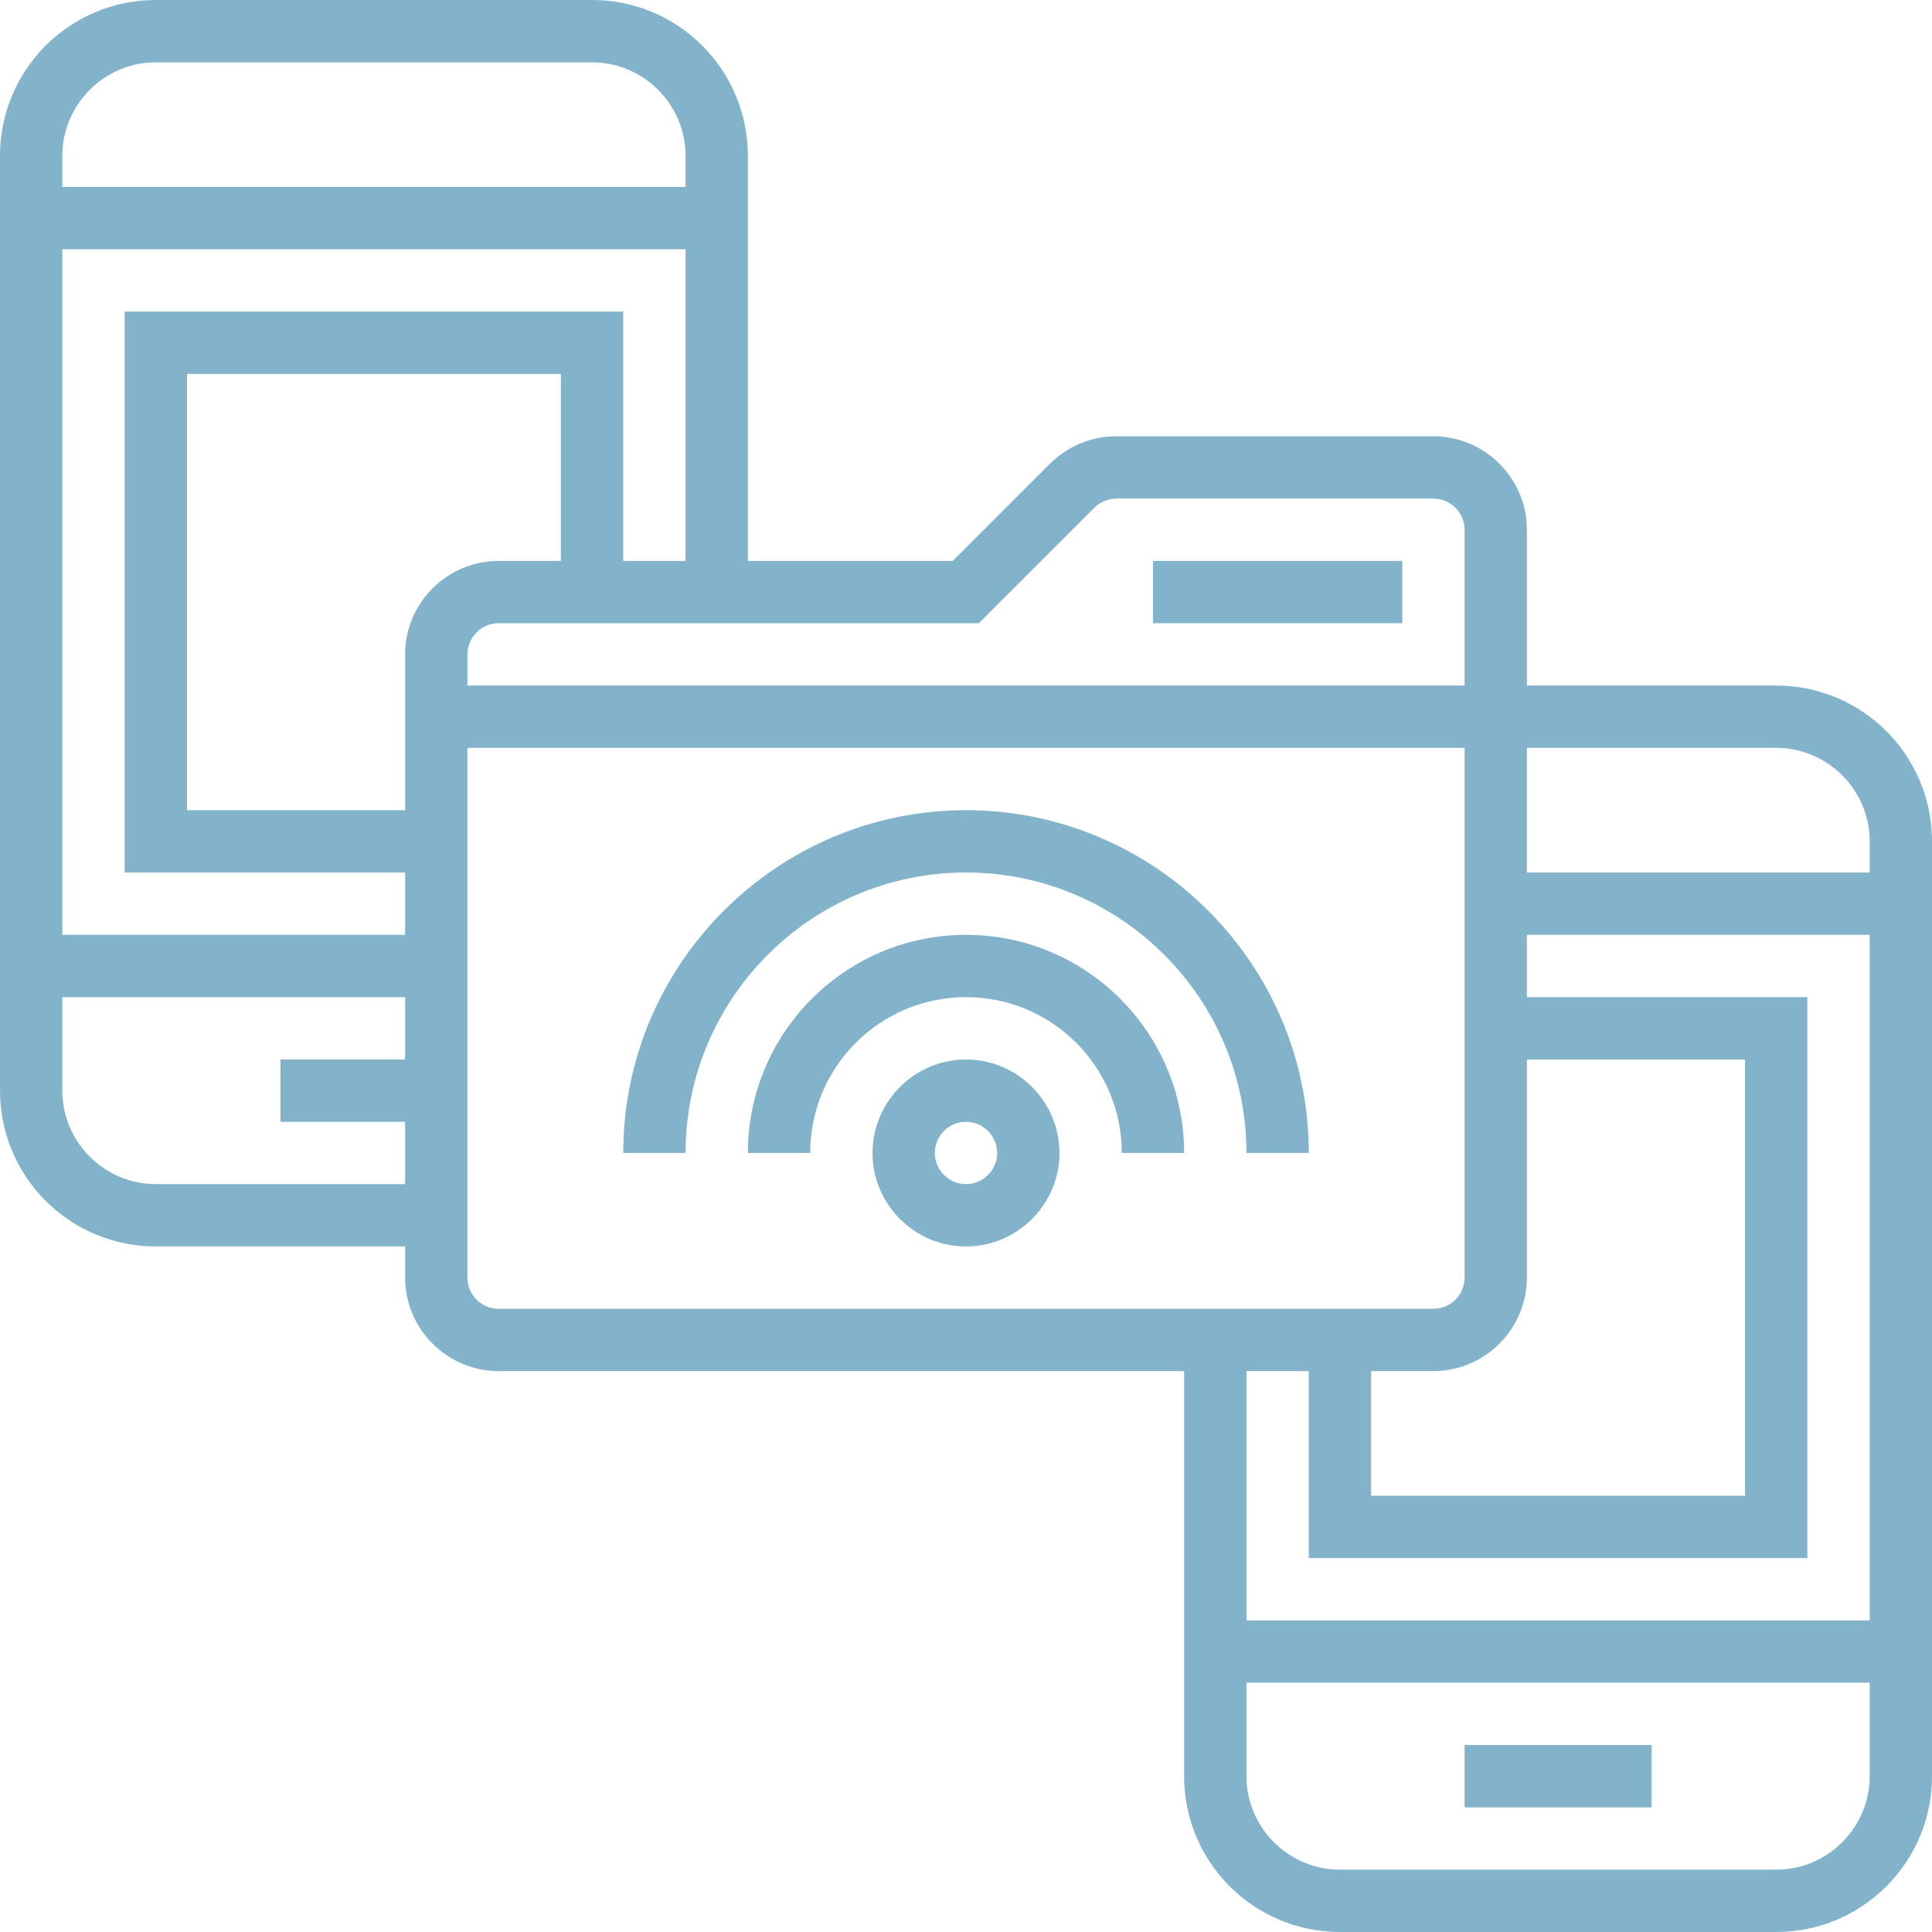 <svg enable-background="new 0 0 496 496" height="496" viewBox="0 0 496 496" width="496" xmlns="http://www.w3.org/2000/svg"><g fill="#82b3cb"><path d="m456 176h-64v-40c0-13.2-10.8-24-24-24h-81.4c-6.4 0-12.4 2.5-17 7l-25 25h-52.6v-104c0-22.1-17.9-40-40-40h-112c-22.1 0-40 17.9-40 40v240c0 22.1 17.9 40 40 40h64v8c0 13.2 10.8 24 24 24h176v104c0 22.1 17.9 40 40 40h112c22.1 0 40-17.9 40-40v-240c0-22.1-17.9-40-40-40zm-64 152v-56h56v112h-96v-32h16c13.2 0 24-10.8 24-24zm-140.7-168 29.7-29.7c1.5-1.5 3.6-2.3 5.7-2.3h81.3c4.4 0 8 3.6 8 8v40h-256v-8c0-4.4 3.6-8 8-8zm-235.3-120c0-13.2 10.8-24 24-24h112c13.2 0 24 10.8 24 24v8h-160zm88 232h-32v16h32v16h-64c-13.2 0-24-10.8-24-24v-24h88zm0-32h-88v-176h160v80h-16v-64h-128v144h72zm0-72v40h-56v-112h96v48h-16c-13.2 0-24 10.8-24 24zm24 168c-4.4 0-8-3.6-8-8v-136h256v136c0 4.4-3.6 8-8 8zm352 120c0 13.2-10.8 24-24 24h-112c-13.2 0-24-10.8-24-24v-24h160zm0-40h-160v-64h16v48h128v-144h-72v-16h88zm0-192h-88v-32h64c13.2 0 24 10.8 24 24z"/><path d="m376 448h48v16h-48z"/><path d="m296 144h64v16h-64z"/><path d="m248 272c-13.2 0-24 10.8-24 24s10.8 24 24 24 24-10.8 24-24-10.8-24-24-24zm0 32c-4.4 0-8-3.6-8-8s3.6-8 8-8 8 3.6 8 8-3.6 8-8 8z"/><path d="m248 240c-30.9 0-56 25.1-56 56h16c0-22.1 17.9-40 40-40s40 17.9 40 40h16c0-30.9-25.1-56-56-56z"/><path d="m248 208c-48.5 0-88 39.5-88 88h16c0-39.7 32.3-72 72-72s72 32.3 72 72h16c0-48.5-39.5-88-88-88z"/></g></svg>
